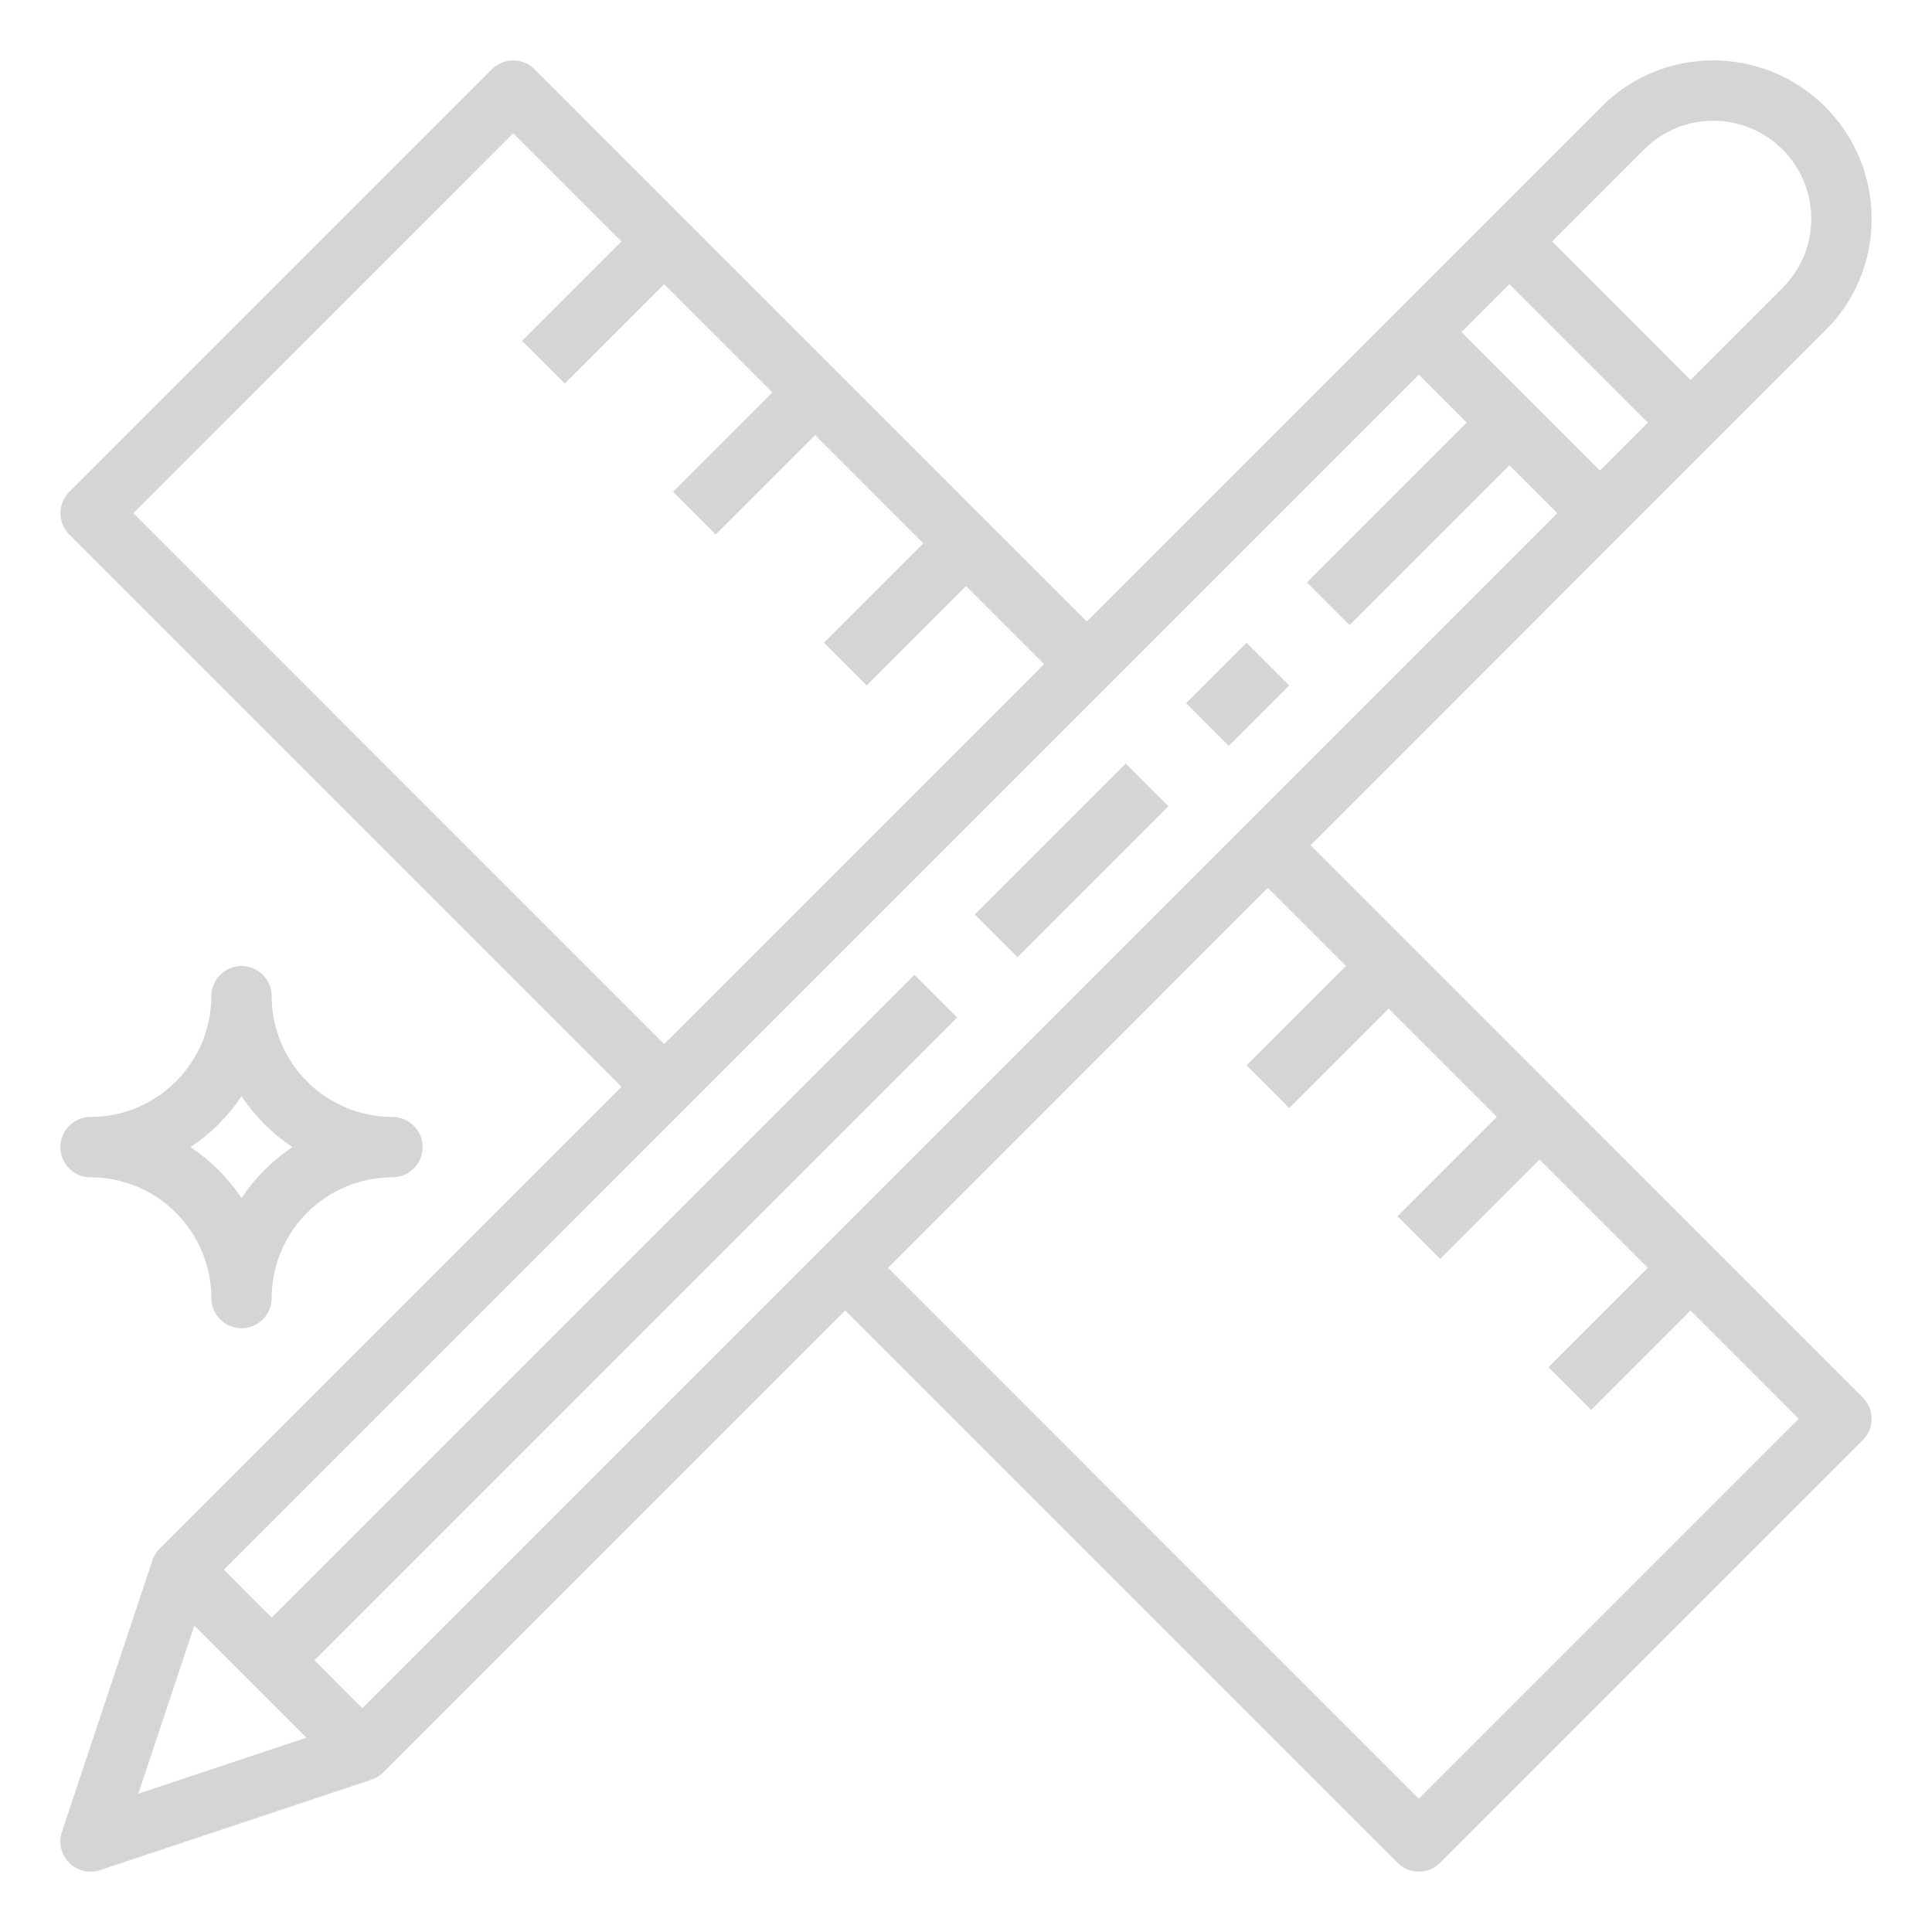 <?xml version="1.0" encoding="UTF-8"?> <svg xmlns="http://www.w3.org/2000/svg" width="24" height="24" viewBox="0 0 24 24" fill="none"><mask id="mask0_1179_159" style="mask-type:luminance" maskUnits="userSpaceOnUse" x="0" y="0" width="24" height="24"><path d="M24 0H0V24H24V0Z" fill="white"></path></mask><g mask="url(#mask0_1179_159)"><path d="M12.109 11.36L13.984 9.485L14.515 10.015L12.64 11.89L12.109 11.36Z" fill="#D5D5D5"></path><path d="M7.72 13.5L1.985 19.235C1.944 19.276 1.913 19.326 1.894 19.382L0.769 22.757C0.747 22.823 0.744 22.894 0.76 22.962C0.776 23.029 0.81 23.091 0.86 23.141C0.909 23.19 0.971 23.225 1.039 23.241C1.107 23.256 1.178 23.253 1.244 23.231L4.619 22.106C4.674 22.088 4.724 22.056 4.765 22.015L10.5 16.28L17.36 23.14C17.395 23.175 17.436 23.203 17.482 23.222C17.527 23.241 17.576 23.25 17.625 23.25C17.675 23.25 17.723 23.241 17.769 23.222C17.814 23.203 17.856 23.175 17.89 23.14L23.14 17.89C23.175 17.855 23.203 17.814 23.222 17.769C23.241 17.723 23.25 17.674 23.25 17.625C23.25 17.576 23.241 17.527 23.222 17.482C23.203 17.436 23.175 17.395 23.14 17.36L16.281 10.5L20.14 6.64L21.265 5.515L22.674 4.106C22.858 3.924 23.003 3.708 23.102 3.469C23.201 3.23 23.251 2.974 23.25 2.716C23.25 2.195 23.042 1.695 22.674 1.327C22.305 0.958 21.805 0.751 21.284 0.75C20.759 0.75 20.265 0.954 19.894 1.326L18.485 2.735L17.36 3.86L13.5 7.72L6.64 0.86C6.606 0.825 6.564 0.797 6.519 0.779C6.473 0.76 6.425 0.75 6.375 0.75C6.326 0.75 6.277 0.76 6.232 0.779C6.186 0.797 6.145 0.825 6.11 0.86L0.86 6.11C0.825 6.145 0.798 6.186 0.779 6.232C0.76 6.277 0.75 6.326 0.75 6.375C0.75 6.424 0.76 6.473 0.779 6.519C0.798 6.564 0.825 6.605 0.86 6.64L7.72 13.5ZM2.414 20.194L3.806 21.586L1.718 22.282L2.414 20.194ZM16.72 12L15.485 13.235L16.015 13.765L17.25 12.53L18.595 13.875L17.36 15.11L17.89 15.64L19.125 14.405L20.47 15.75L19.235 16.985L19.765 17.515L21 16.28L22.345 17.625L17.625 22.345L11.031 15.75L15.75 11.03L16.72 12ZM15.485 10.235L10.235 15.485L4.5 21.22L3.906 20.625L11.89 12.64L11.36 12.11L3.375 20.095L2.781 19.5L8.515 13.765L13.765 8.515L17.625 4.655L18.22 5.25L16.235 7.235L16.765 7.765L18.75 5.78L19.345 6.375L15.485 10.235ZM20.424 1.856C20.537 1.743 20.671 1.653 20.819 1.592C20.966 1.531 21.125 1.5 21.284 1.5C21.607 1.5 21.916 1.629 22.144 1.857C22.372 2.085 22.5 2.394 22.5 2.716C22.501 2.876 22.47 3.034 22.408 3.182C22.347 3.329 22.257 3.463 22.144 3.576L21 4.72L19.281 3L20.424 1.856ZM18.75 3.53L20.47 5.25L19.875 5.845L18.156 4.125L18.75 3.53ZM6.375 1.655L7.72 3L6.485 4.235L7.015 4.765L8.25 3.53L9.595 4.875L8.36 6.11L8.89 6.64L10.125 5.405L11.47 6.75L10.235 7.985L10.765 8.515L12 7.28L12.97 8.25L8.25 12.97L1.656 6.375L6.375 1.655Z" fill="#D5D5D5"></path><path d="M14.734 8.735L15.484 7.985L16.015 8.515L15.265 9.265L14.734 8.735Z" fill="#D5D5D5"></path><path d="M1.125 14.625C1.952 14.625 2.625 15.298 2.625 16.125C2.625 16.224 2.665 16.32 2.735 16.39C2.805 16.46 2.901 16.5 3 16.5C3.099 16.5 3.195 16.46 3.265 16.39C3.335 16.32 3.375 16.224 3.375 16.125C3.375 15.298 4.048 14.625 4.875 14.625C4.974 14.625 5.07 14.585 5.14 14.515C5.21 14.445 5.25 14.35 5.25 14.25C5.25 14.15 5.21 14.055 5.14 13.985C5.07 13.915 4.974 13.875 4.875 13.875C4.048 13.875 3.375 13.202 3.375 12.375C3.375 12.275 3.335 12.18 3.265 12.11C3.195 12.04 3.099 12 3 12C2.901 12 2.805 12.04 2.735 12.11C2.665 12.18 2.625 12.275 2.625 12.375C2.625 13.202 1.952 13.875 1.125 13.875C1.026 13.875 0.93 13.915 0.86 13.985C0.79 14.055 0.75 14.15 0.75 14.25C0.75 14.35 0.79 14.445 0.86 14.515C0.93 14.585 1.026 14.625 1.125 14.625ZM3 13.617C3.167 13.868 3.382 14.083 3.633 14.25C3.382 14.417 3.167 14.632 3 14.883C2.833 14.632 2.618 14.417 2.367 14.25C2.618 14.083 2.833 13.868 3 13.617Z" fill="#D5D5D5"></path></g></svg> 